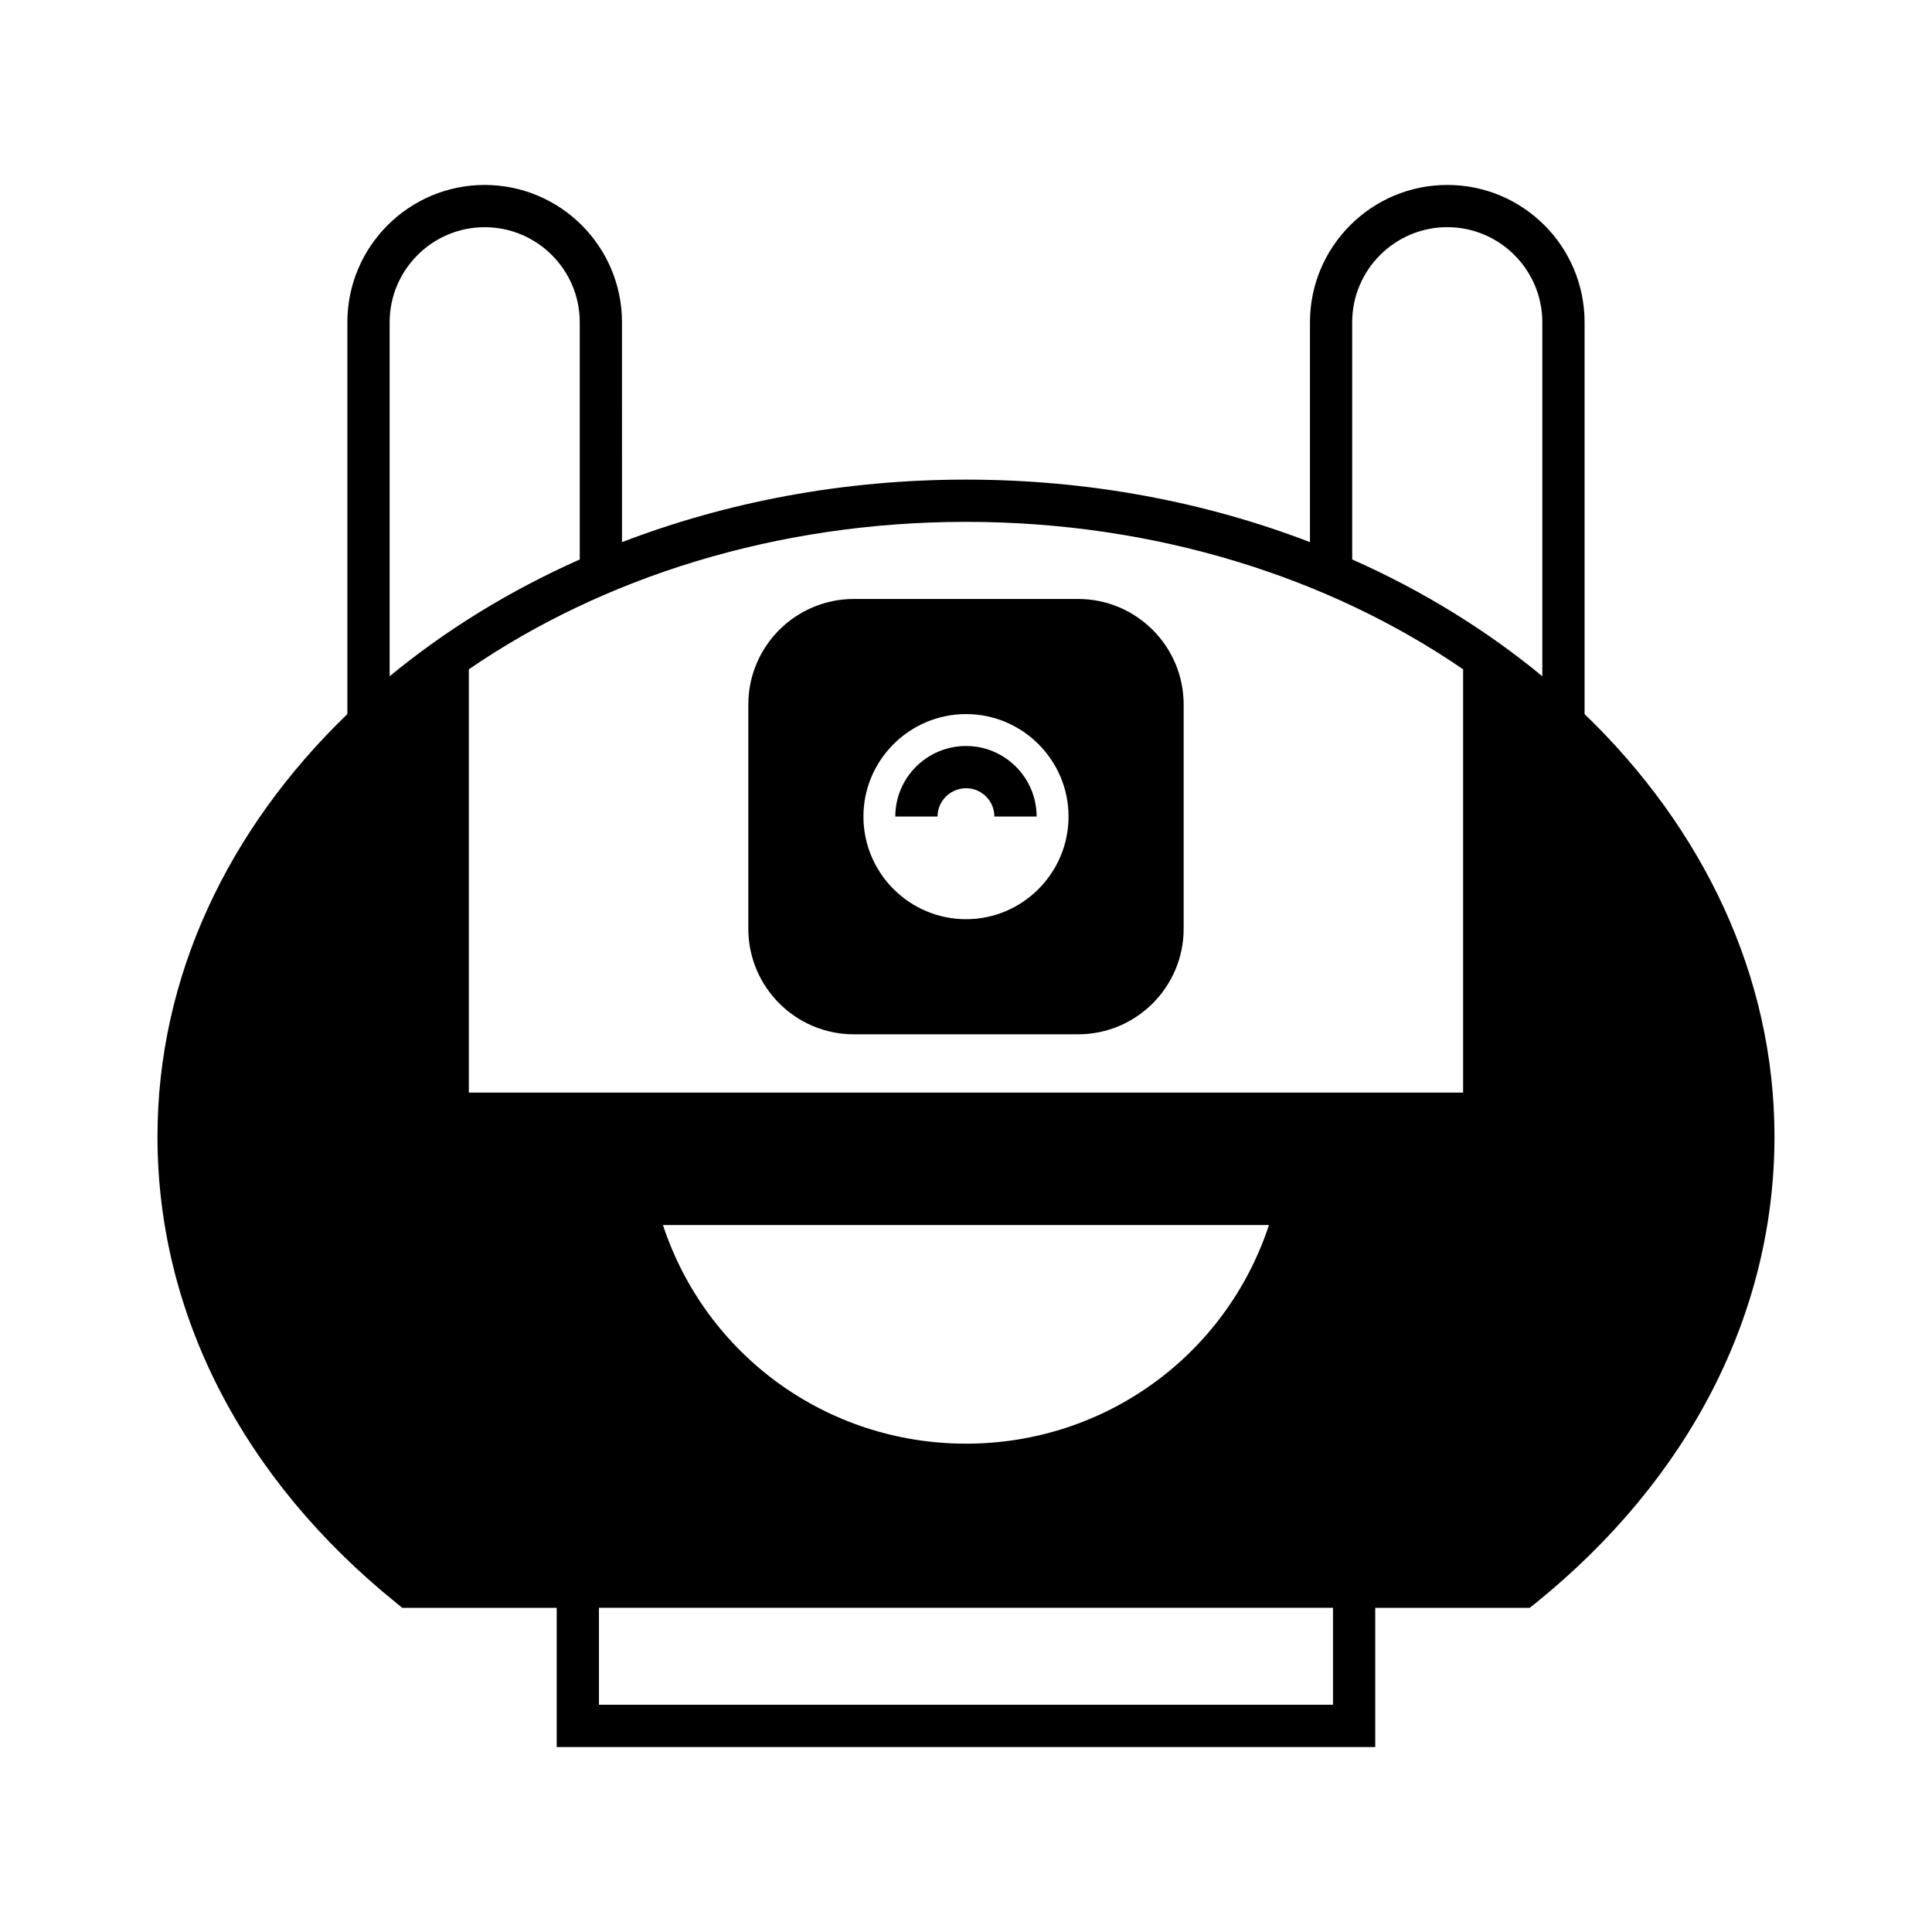 <?xml version="1.0" encoding="UTF-8"?>
<!-- Uploaded to: SVG Repo, www.svgrepo.com, Generator: SVG Repo Mixer Tools -->
<svg fill="#000000" width="800px" height="800px" version="1.1" viewBox="144 144 512 512" xmlns="http://www.w3.org/2000/svg">
 <g>
  <path d="m342.31 330.72v59.395c0 15.449 12.539 27.988 27.988 27.988h59.395c15.449 0 27.988-12.539 27.988-27.988v-59.395c0-15.449-12.539-27.988-27.988-27.988h-59.395c-15.449 0-27.988 12.539-27.988 27.988zm57.715 2.519c14.945 0 27.148 12.203 27.148 27.148 0 15.004-12.203 27.207-27.148 27.207-15.004 0-27.207-12.203-27.207-27.207 0-14.945 12.203-27.148 27.207-27.148z"/>
  <path d="m400.02 352.89c4.144 0 7.5 3.359 7.5 7.5h11.195c0-10.301-8.398-18.695-18.695-18.695-10.355 0-18.754 8.398-18.754 18.695h11.195c0-4.141 3.414-7.5 7.559-7.5z"/>
  <path d="m563.93 333.24v-103.84c0-20.098-16.289-36.387-36.387-36.387-20.039 0-36.387 16.289-36.387 36.387v58.273c-27.652-10.637-58.555-16.57-91.133-16.57-32.637 0-63.48 5.934-91.188 16.57l-0.004-58.273c0-20.098-16.348-36.387-36.387-36.387-20.039 0-36.387 16.289-36.387 36.387v103.84c-31.402 30.285-50.324 69.359-50.324 111.96 0 46.797 22.504 90.688 63.367 123.66l1.512 1.23h40.922v36.891h216.92v-36.891h40.922l1.566-1.23c40.809-32.973 63.312-76.859 63.312-123.66 0-42.598-18.922-81.672-50.324-111.96zm-316.67-10.02v-93.82c0-13.883 11.309-25.191 25.191-25.191 13.883 0 25.191 11.309 25.191 25.191v62.863c-18.645 8.285-35.605 18.754-50.383 30.957zm250 272.56h-194.53v-25.695h194.53zm-177.57-127.13h160.6c-11.363 34.484-43.441 57.938-80.273 57.938-36.887 0-68.961-23.453-80.328-57.938zm212.05-35.098h-263.49v-112.18c35.492-24.352 81.504-39.074 131.77-39.074 50.215 0 96.227 14.723 131.72 39.074zm20.992-110.34c-14.777-12.203-31.738-22.672-50.383-30.957v-62.863c0-13.883 11.309-25.191 25.191-25.191 13.883 0 25.191 11.309 25.191 25.191z"/>
 </g>
</svg>